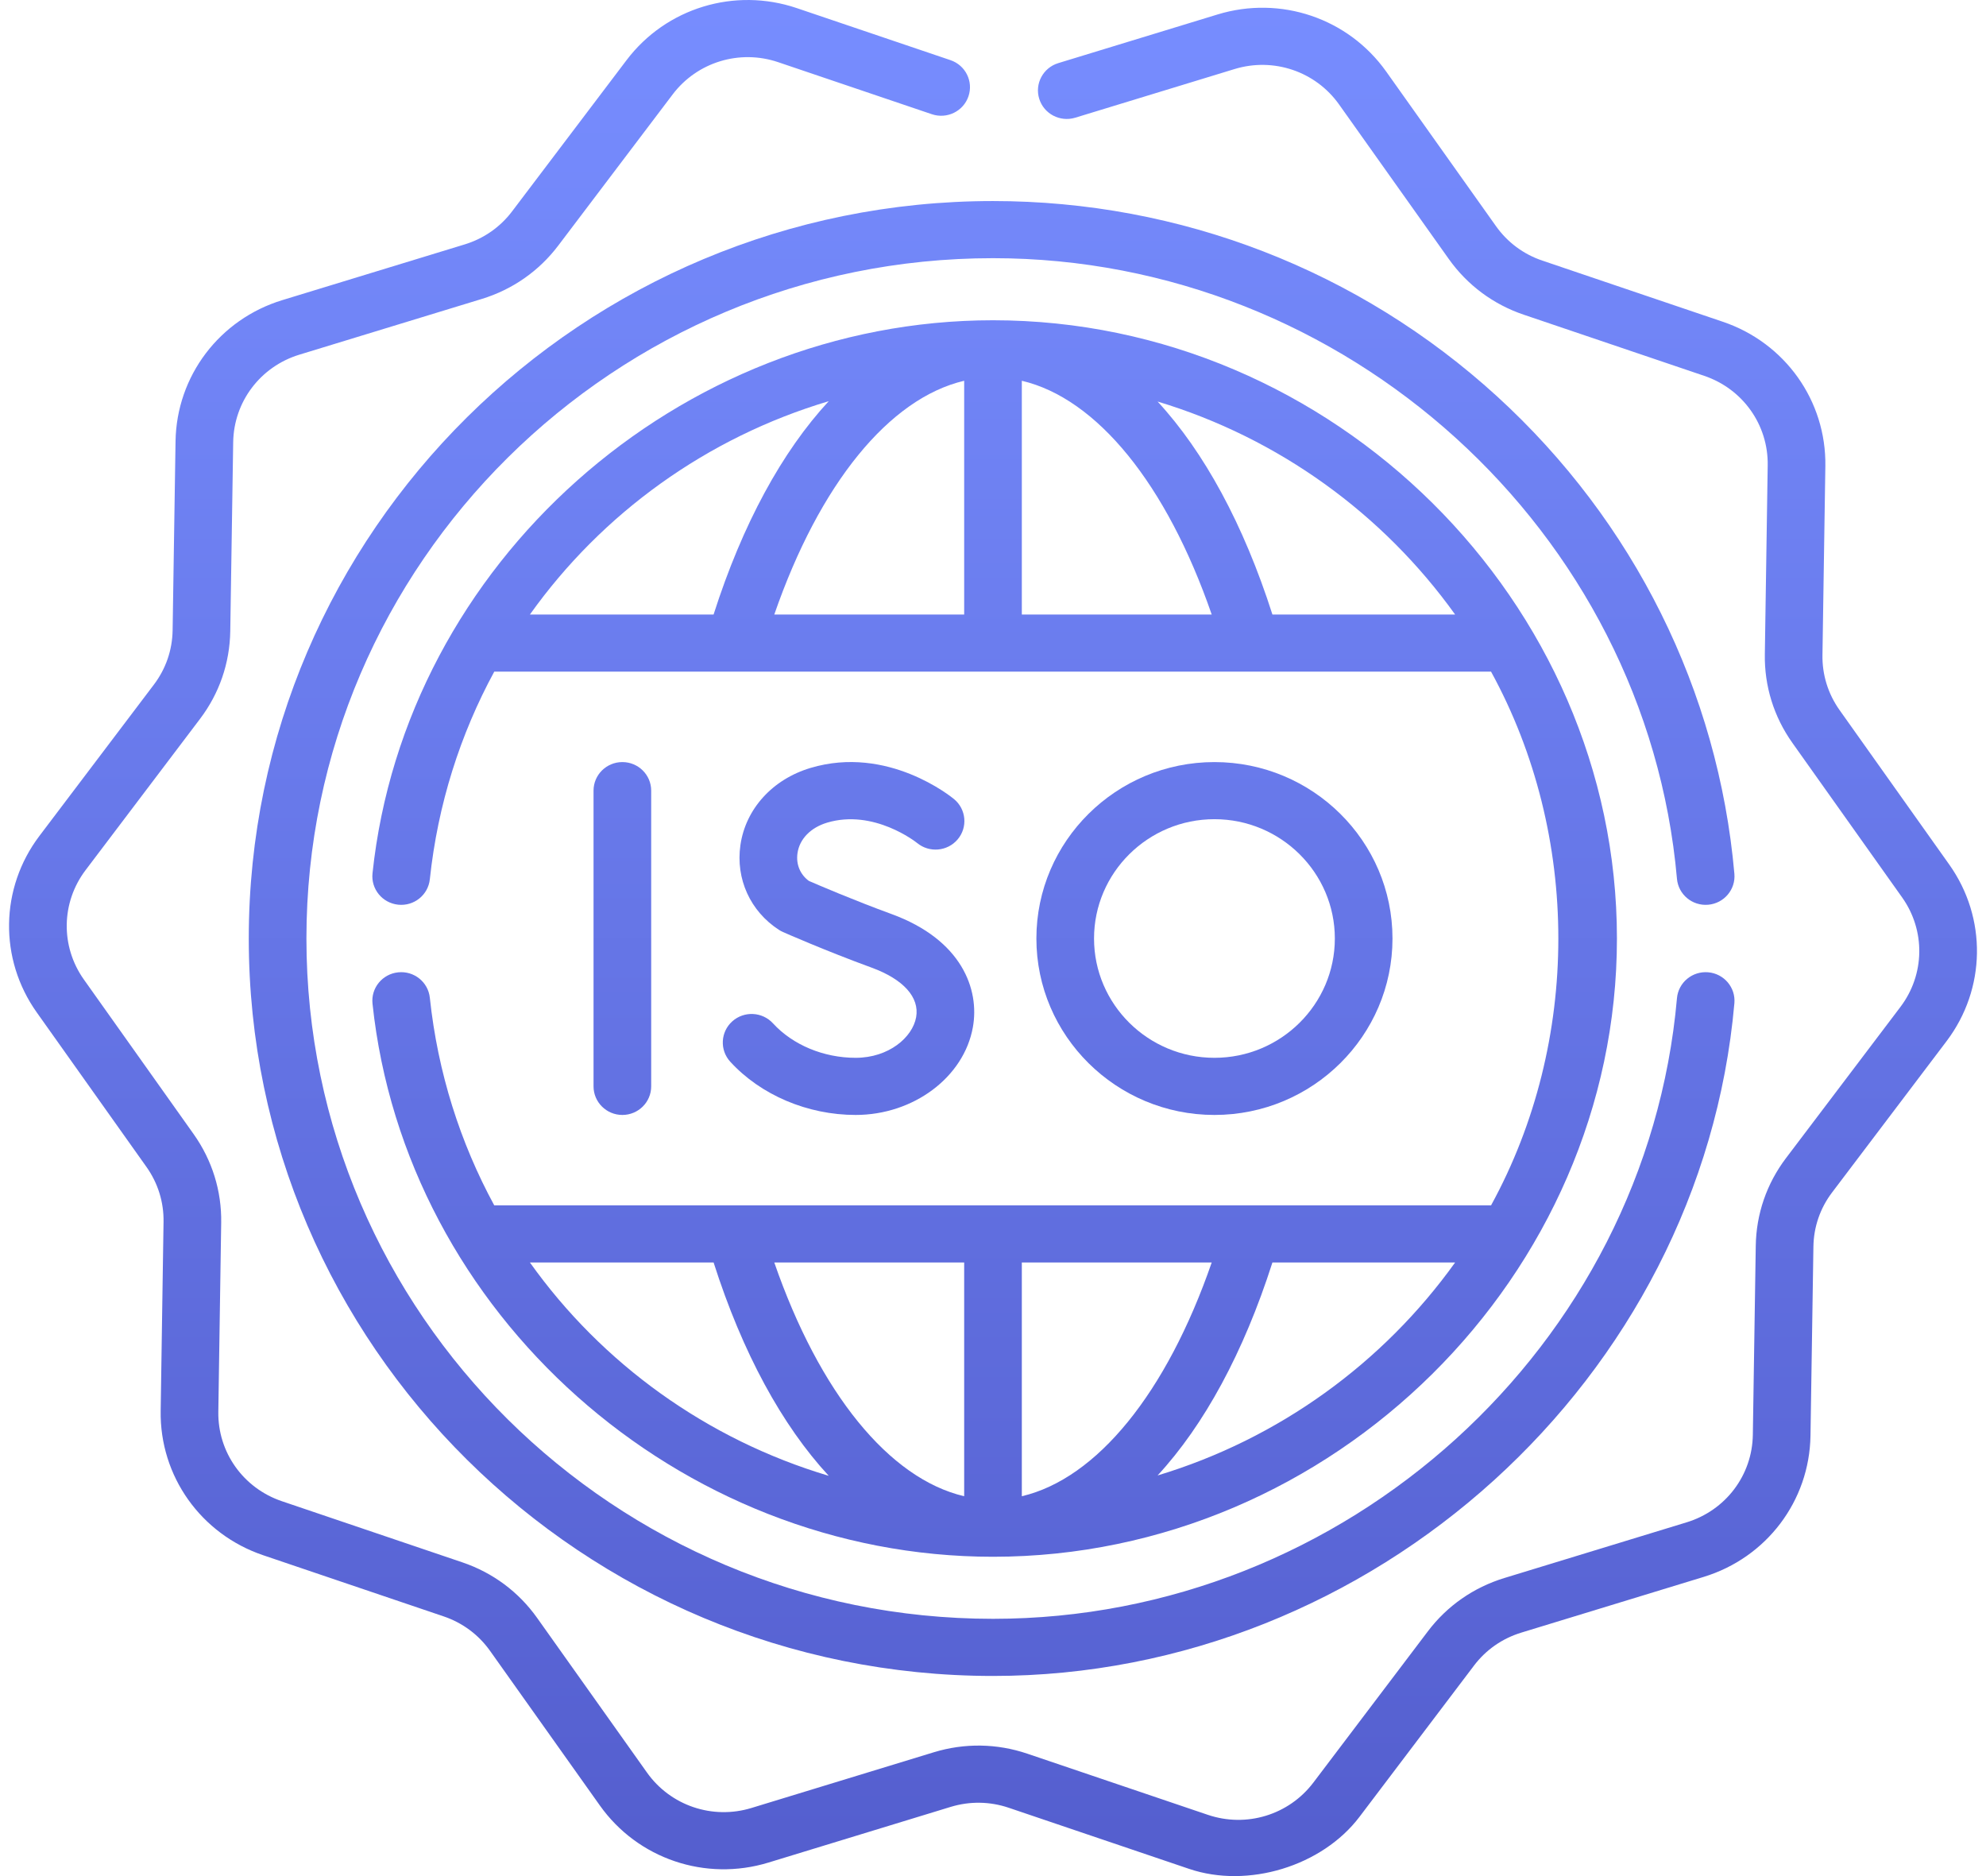 <svg width="72" height="68" viewBox="0 0 72 68" fill="none" xmlns="http://www.w3.org/2000/svg">
<path d="M15.583 36.164C15.523 35.595 15.009 35.182 14.435 35.243C13.861 35.302 13.444 35.812 13.505 36.38C14.695 47.615 24.603 56.426 36 56.426C48.32 56.426 58.62 46.216 58.62 34.017C58.62 21.816 48.335 11.608 36 11.608C24.605 11.608 14.695 20.416 13.505 31.653C13.444 32.222 13.861 32.731 14.435 32.791C15.01 32.852 15.523 32.438 15.583 31.869C15.871 29.155 16.685 26.615 17.919 24.344H54.056C57.309 30.28 57.309 37.753 54.056 43.69H17.919C16.685 41.419 15.871 38.879 15.583 36.164ZM34.955 13.801V22.273H28.071C29.711 17.538 32.236 14.44 34.955 13.801ZM37.045 13.801C39.764 14.44 42.29 17.538 43.929 22.273H37.045V13.801ZM30.045 14.541C28.355 16.367 26.919 18.993 25.87 22.273H19.212C21.825 18.605 25.627 15.857 30.045 14.541ZM46.13 22.273C45.083 19.001 43.652 16.379 41.967 14.554C46.369 15.881 50.148 18.637 52.753 22.273H46.13ZM37.045 54.232V45.76H43.929C42.29 50.496 39.764 53.594 37.045 54.232ZM34.955 54.232C32.236 53.594 29.711 50.496 28.071 45.76H34.955V54.232ZM41.967 53.479C43.652 51.654 45.083 49.032 46.13 45.76H52.753C50.148 49.397 46.369 52.152 41.967 53.479ZM25.871 45.76C26.919 49.04 28.355 51.666 30.045 53.492C25.627 52.176 21.825 49.428 19.212 45.76H25.871Z" fill="url(#paint0_linear_3839_25827)"/>
<path d="M70.669 31.338L66.691 25.737C66.274 25.149 66.06 24.46 66.071 23.744L66.176 16.895C66.212 14.529 64.718 12.426 62.458 11.662L55.916 9.446C55.231 9.215 54.65 8.782 54.233 8.194L50.255 2.594C48.881 0.66 46.425 -0.173 44.142 0.524L38.366 2.288C37.815 2.456 37.506 3.036 37.676 3.582C37.846 4.128 38.431 4.434 38.982 4.266L44.757 2.503C46.172 2.071 47.694 2.587 48.546 3.786L52.523 9.386C53.196 10.333 54.135 11.032 55.24 11.406L61.783 13.622C63.183 14.095 64.109 15.398 64.086 16.864L63.982 23.712C63.963 24.867 64.308 25.979 64.982 26.928L68.96 32.529C69.811 33.728 69.786 35.322 68.899 36.495L64.751 41.974C64.05 42.898 63.67 43.999 63.653 45.157L63.547 52.007C63.525 53.473 62.56 54.747 61.146 55.178L54.539 57.196C53.421 57.538 52.46 58.208 51.762 59.133L47.614 64.611C46.725 65.784 45.187 66.254 43.787 65.779L37.246 63.564C36.142 63.19 34.968 63.172 33.851 63.513L27.244 65.531C25.829 65.963 24.307 65.447 23.455 64.247L19.477 58.648C18.805 57.7 17.866 57.002 16.761 56.628L10.218 54.412C8.818 53.938 7.892 52.636 7.915 51.169L8.019 44.321C8.038 43.166 7.692 42.054 7.019 41.105L3.041 35.504C2.19 34.305 2.215 32.711 3.102 31.539L7.249 26.06C7.951 25.135 8.33 24.034 8.348 22.876L8.454 16.027C8.476 14.561 9.441 13.286 10.854 12.855L17.462 10.837C18.58 10.495 19.54 9.825 20.239 8.901L24.386 3.423C25.275 2.249 26.813 1.78 28.213 2.254L33.783 4.14C34.329 4.325 34.923 4.036 35.109 3.495C35.296 2.954 35.005 2.365 34.458 2.18L28.89 0.295C26.631 -0.47 24.149 0.287 22.715 2.18L18.566 7.66C18.134 8.232 17.539 8.647 16.846 8.859L10.239 10.877C7.957 11.572 6.4 13.629 6.364 15.995L6.258 22.845C6.247 23.562 6.012 24.244 5.578 24.816L1.43 30.297C-0.002 32.189 -0.042 34.76 1.332 36.695L5.31 42.296C5.727 42.884 5.941 43.573 5.929 44.289L5.825 51.138C5.788 53.504 7.283 55.607 9.543 56.371L16.084 58.587C16.769 58.819 17.351 59.251 17.768 59.839L21.746 65.439C23.119 67.374 25.576 68.207 27.859 67.51L34.465 65.492C35.158 65.281 35.885 65.292 36.569 65.523L43.111 67.739C45.242 68.46 47.931 67.642 49.286 65.853L53.435 60.374C53.867 59.801 54.462 59.386 55.154 59.175L61.761 57.157C64.043 56.461 65.6 54.404 65.637 52.038L65.743 45.188C65.753 44.471 65.988 43.789 66.423 43.217L70.571 37.737C72.003 35.844 72.042 33.273 70.669 31.338Z" fill="url(#paint1_linear_3839_25827)"/>
<path d="M61.928 32.793C62.503 32.743 62.928 32.241 62.878 31.671C62.294 25.044 59.236 18.897 54.269 14.362C49.271 9.8 42.783 7.287 36 7.287C21.123 7.287 9.019 19.278 9.019 34.017C9.019 48.755 21.123 60.746 36 60.746C49.778 60.746 61.678 49.975 62.878 36.362C62.928 35.793 62.503 35.291 61.928 35.241C61.352 35.191 60.846 35.613 60.796 36.182C59.684 48.795 48.792 58.675 36 58.675C22.275 58.675 11.109 47.614 11.109 34.017C11.109 20.42 22.275 9.358 36 9.358C48.792 9.358 59.684 19.238 60.796 31.851C60.846 32.421 61.352 32.843 61.928 32.793Z" fill="url(#paint2_linear_3839_25827)"/>
<path d="M23.608 39.376V28.657C23.608 28.085 23.14 27.622 22.563 27.622C21.986 27.622 21.518 28.085 21.518 28.657V39.376C21.518 39.948 21.986 40.412 22.563 40.412C23.14 40.412 23.608 39.948 23.608 39.376Z" fill="url(#paint3_linear_3839_25827)"/>
<path d="M31.02 38.341C29.859 38.341 28.739 37.874 28.024 37.092C27.636 36.669 26.975 36.636 26.547 37.02C26.12 37.404 26.087 38.059 26.475 38.483C27.58 39.691 29.279 40.412 31.02 40.412C33.117 40.412 34.944 39.046 35.27 37.235C35.518 35.862 34.873 34.062 32.321 33.13C30.942 32.626 29.662 32.076 29.324 31.929C29.007 31.695 28.854 31.325 28.912 30.924C28.986 30.41 29.389 29.996 29.988 29.817C31.677 29.313 33.21 30.523 33.249 30.555C33.691 30.919 34.348 30.861 34.718 30.425C35.089 29.988 35.032 29.334 34.59 28.966C34.493 28.886 32.185 26.998 29.385 27.834C28.008 28.245 27.033 29.317 26.843 30.63C26.666 31.855 27.201 33.032 28.241 33.704C28.287 33.734 28.336 33.76 28.386 33.782C28.448 33.81 29.929 34.462 31.598 35.072C32.754 35.495 33.343 36.151 33.213 36.871C33.083 37.594 32.227 38.341 31.02 38.341Z" fill="url(#paint4_linear_3839_25827)"/>
<path d="M50.483 34.017C50.483 30.49 47.587 27.622 44.028 27.622C40.468 27.622 37.573 30.49 37.573 34.017C37.573 37.543 40.468 40.412 44.028 40.412C47.587 40.412 50.483 37.543 50.483 34.017ZM39.663 34.017C39.663 31.632 41.621 29.692 44.028 29.692C46.434 29.692 48.393 31.632 48.393 34.017C48.393 36.401 46.434 38.341 44.028 38.341C41.621 38.341 39.663 36.401 39.663 34.017Z" fill="url(#paint5_linear_3839_25827)"/>
<defs>
<linearGradient id="paint0_linear_3839_25827" x1="36" y1="0" x2="36" y2="68" gradientUnits="userSpaceOnUse">
<stop stop-color="#778DFF"/>
<stop offset="1" stop-color="#545ECE"/>
</linearGradient>
<linearGradient id="paint1_linear_3839_25827" x1="36" y1="0" x2="36" y2="68" gradientUnits="userSpaceOnUse">
<stop stop-color="#778DFF"/>
<stop offset="1" stop-color="#545ECE"/>
</linearGradient>
<linearGradient id="paint2_linear_3839_25827" x1="36" y1="0" x2="36" y2="68" gradientUnits="userSpaceOnUse">
<stop stop-color="#778DFF"/>
<stop offset="1" stop-color="#545ECE"/>
</linearGradient>
<linearGradient id="paint3_linear_3839_25827" x1="36" y1="0" x2="36" y2="68" gradientUnits="userSpaceOnUse">
<stop stop-color="#778DFF"/>
<stop offset="1" stop-color="#545ECE"/>
</linearGradient>
<linearGradient id="paint4_linear_3839_25827" x1="36" y1="0" x2="36" y2="68" gradientUnits="userSpaceOnUse">
<stop stop-color="#778DFF"/>
<stop offset="1" stop-color="#545ECE"/>
</linearGradient>
<linearGradient id="paint5_linear_3839_25827" x1="36" y1="0" x2="36" y2="68" gradientUnits="userSpaceOnUse">
<stop stop-color="#778DFF"/>
<stop offset="1" stop-color="#545ECE"/>
</linearGradient>
</defs>
</svg>
